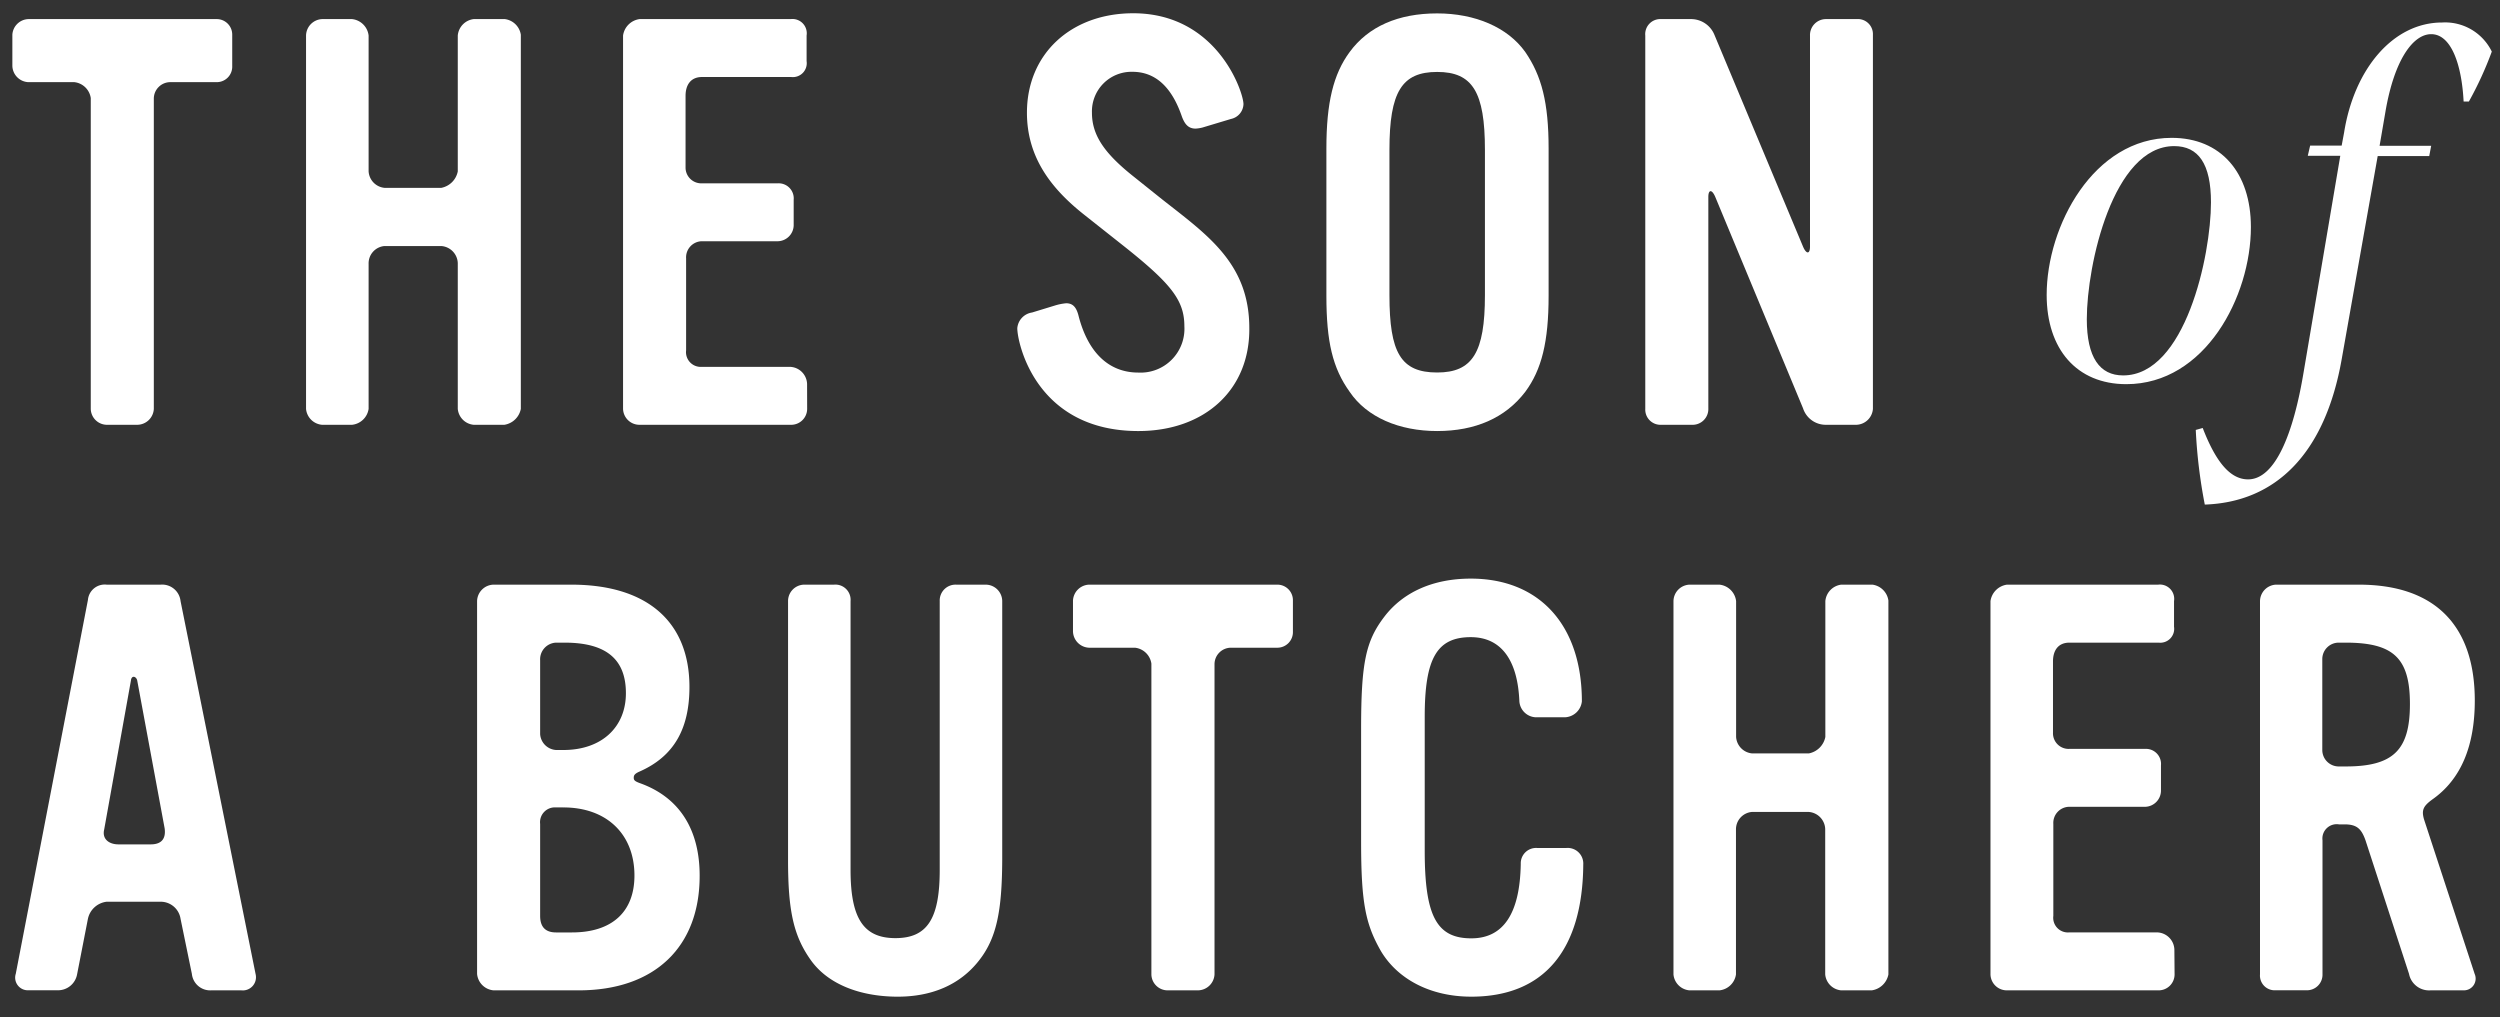 <?xml version="1.0" encoding="UTF-8"?> <svg xmlns="http://www.w3.org/2000/svg" id="Layer_1" data-name="Layer 1" viewBox="0 0 360 146.48"><rect x="0" y="0" width="360" height="146.48" fill="#333333" stroke="none"/><defs><style>.cls-1{fill:#fff;}</style></defs><path class="cls-1" d="M31.15,11.83H24.52a2.38,2.38,0,0,0-2.37,2.37V58.88a2.41,2.41,0,0,1-2.37,2.29H15.36a2.34,2.34,0,0,1-2.29-2.29V14.12a2.69,2.69,0,0,0-2.37-2.29H4.07A2.41,2.41,0,0,1,1.78,9.46V5A2.39,2.39,0,0,1,4.07,2.75H31.15A2.23,2.23,0,0,1,33.44,5v4.5A2.23,2.23,0,0,1,31.15,11.83Z"></path><path class="cls-1" d="M72.63,61.17H68.21a2.53,2.53,0,0,1-2.29-2.29v-21a2.56,2.56,0,0,0-2.37-2.45H55.36A2.5,2.5,0,0,0,53.08,38V58.88a2.7,2.7,0,0,1-2.38,2.29H46.37a2.53,2.53,0,0,1-2.3-2.29V5.12a2.42,2.42,0,0,1,2.3-2.37H50.7a2.69,2.69,0,0,1,2.38,2.37V24.68a2.54,2.54,0,0,0,2.28,2.37h8.19a3,3,0,0,0,2.37-2.37V5.12a2.61,2.61,0,0,1,2.29-2.37h4.5A2.68,2.68,0,0,1,75,5V58.88A2.87,2.87,0,0,1,72.63,61.17Z"></path><path class="cls-1" d="M116.23,58.88a2.3,2.3,0,0,1-2.37,2.29H92.09a2.36,2.36,0,0,1-2.37-2.29V5.12a2.78,2.78,0,0,1,2.37-2.37h21.77a2.06,2.06,0,0,1,2.29,2.37V8.8a2,2,0,0,1-2.21,2.29H101.09c-1.63,0-2.37,1.15-2.37,2.7V24.1a2.27,2.27,0,0,0,2.37,2.3H112a2.17,2.17,0,0,1,2.29,2.37v3.68A2.34,2.34,0,0,1,112,34.74H101A2.32,2.32,0,0,0,98.8,37.2V50.45A2.12,2.12,0,0,0,101,52.83h12.85a2.55,2.55,0,0,1,2.37,2.45Z"></path><path class="cls-1" d="M163.92,62.07c-14.81,0-17.43-12.76-17.43-14.81A2.5,2.5,0,0,1,148.62,45l3.27-1a7.85,7.85,0,0,1,1.64-.33c.9,0,1.47.49,1.8,1.88,1.39,5.32,4.42,8.1,8.59,8.1A6.31,6.31,0,0,0,170.55,47c0-3.69-1.8-6.06-8.59-11.46l-5.9-4.67c-4.74-3.76-8.18-8.26-8.18-14.64,0-8.51,6.39-14.32,15.3-14.32,12.11,0,15.88,11.37,15.88,13.09a2.26,2.26,0,0,1-1.8,2.13l-4.09,1.23a5.08,5.08,0,0,1-1,.16c-1,0-1.56-.57-2-1.8q-2.21-6.39-7.12-6.38a5.7,5.7,0,0,0-5.81,5.89c0,3.19,1.72,5.81,6.06,9.24l4,3.2c6.54,5.15,12.6,9.24,12.6,18.57C180,56.1,173.5,62.07,163.92,62.07Z"></path><path class="cls-1" d="M219.64,56.42c-2.87,3.77-7.21,5.65-12.69,5.65s-10.14-2-12.6-5.65C191.9,53,191,49.22,191,42.6V21.4c0-6.62,1-10.72,3.35-13.91,2.7-3.68,7-5.56,12.6-5.56,5.48,0,10.15,2,12.69,5.56C222,10.93,223,14.78,223,21.4V42.6C223,49.22,222,53.23,219.64,56.42Zm-5.81-34.85c0-8.35-1.8-11.21-6.88-11.21s-6.87,2.86-6.87,11.21V42.51c0,8.27,1.63,11.13,6.87,11.13,5.08,0,6.88-2.86,6.88-11.13Z"></path><path class="cls-1" d="M267.33,61.17h-4.42a3.43,3.43,0,0,1-3.27-2.37L247,28.36c-.49-1.15-1-1.06-1,0V58.8a2.27,2.27,0,0,1-2.37,2.37h-4.42a2.19,2.19,0,0,1-2.29-2.29V5.12a2.17,2.17,0,0,1,2.29-2.37h4.42A3.64,3.64,0,0,1,246.87,5l12.77,30.52c.49,1.14,1,1.06,1,0V5.12a2.3,2.3,0,0,1,2.29-2.37h4.42A2.17,2.17,0,0,1,269.7,5V58.88A2.47,2.47,0,0,1,267.33,61.17Z"></path><path class="cls-1" d="M294.72,42.47c0-9.91,6.74-22.62,18-22.62,7.08,0,11.41,5,11.41,12.85,0,10-6.6,22.62-17.94,22.62C299.06,55.32,294.72,50.29,294.72,42.47Zm23.66-13.33c0-5.52-1.79-8.1-5.3-8.1-8.8,0-12.58,17.1-12.58,24.92,0,5.52,1.86,8.1,5.23,8.1C314.67,54.06,318.38,36.82,318.38,29.14Z"></path><path class="cls-1" d="M358.82,7.43a50.6,50.6,0,0,1-3.3,7.19h-.76c-.27-5.31-1.78-9.7-4.67-9.7-2.55,0-5.3,3.56-6.6,11.24L342.66,21h7.43l-.28,1.47h-7.42l-5.16,29.11c-2.41,13.89-9.63,20.73-19.74,21.08a74.42,74.42,0,0,1-1.3-10.75l1-.28c1.86,4.81,3.92,7.4,6.53,7.4,3.92,0,6.54-6.63,8-15.43L337,22.44h-4.68l.34-1.47h4.54l.35-1.88C339,9.94,344.59,3.24,351.67,3.24A7.47,7.47,0,0,1,358.82,7.43Z"></path><path class="cls-1" d="M34.75,142.61H30.42a2.65,2.65,0,0,1-2.79-2.37L26,132.31a2.89,2.89,0,0,0-2.87-2.46H15.36a3.13,3.13,0,0,0-2.7,2.46l-1.56,8a2.79,2.79,0,0,1-2.78,2.29H4.07a1.82,1.82,0,0,1-1.8-2.37L12.66,86.4a2.43,2.43,0,0,1,2.7-2.21h7.77A2.66,2.66,0,0,1,26,86.56l10.8,53.68A1.9,1.9,0,0,1,34.75,142.61Zm-15-44.67c-.17-.57-.82-.74-.9.08L15,119.46c-.33,1.39.74,2.13,2.05,2.13h4.66c1.47,0,2.21-.74,2-2.3Z"></path><path class="cls-1" d="M83.34,142.61H71.07a2.61,2.61,0,0,1-2.37-2.37V86.56a2.43,2.43,0,0,1,2.37-2.37H82.28c10.88,0,17,5.32,17,14.73,0,6-2.21,10-7.2,12.19-.74.33-.82.57-.82.9s.16.49.82.74c6,2.12,8.67,7,8.67,13.33C100.77,136.4,94.23,142.61,83.34,142.61Zm-2-50.07H80.07a2.4,2.4,0,0,0-2.29,2.53v10.64A2.45,2.45,0,0,0,80.07,108h1.06c5.49,0,9-3.27,9-8.18S87.27,92.54,81.3,92.54Zm-.17,23.73H80.07a2.13,2.13,0,0,0-2.29,2.37v13.25c0,1.56.74,2.38,2.29,2.38h2.29c5.81,0,9-3,9-8.19C91.36,120.11,87.35,116.27,81.13,116.27Z"></path><path class="cls-1" d="M140.94,138.36c-2.7,3.43-6.79,5.24-12,5.16s-9.66-1.81-12.11-5.16c-2.54-3.52-3.35-7.12-3.35-14.48V86.56a2.36,2.36,0,0,1,2.29-2.37h4.33a2.19,2.19,0,0,1,2.38,2.37v38.71c0,7,1.88,9.82,6.46,9.82s6.38-2.78,6.38-9.82V86.56a2.28,2.28,0,0,1,2.38-2.37h4.25a2.39,2.39,0,0,1,2.37,2.46V123.8C144.29,131.32,143.47,135.17,140.94,138.36Z"></path><path class="cls-1" d="M183.89,93.27h-6.63a2.38,2.38,0,0,0-2.37,2.38v44.67a2.42,2.42,0,0,1-2.38,2.29h-4.42a2.34,2.34,0,0,1-2.29-2.29V95.56a2.69,2.69,0,0,0-2.37-2.29H156.8a2.41,2.41,0,0,1-2.29-2.37V86.48a2.41,2.41,0,0,1,2.29-2.29h27.09a2.24,2.24,0,0,1,2.29,2.29V91A2.24,2.24,0,0,1,183.89,93.27Z"></path><path class="cls-1" d="M211.86,143.52c-5.81,0-10.55-2.46-13-6.55-2.2-3.85-2.86-6.87-2.86-15.71V105c0-9.57.66-12.68,3.35-16.2s7-5.48,12.44-5.48c9.9,0,16,6.71,16,17.68a2.56,2.56,0,0,1-2.46,2.29h-4.17a2.47,2.47,0,0,1-2.37-2.29c-.25-6.06-2.7-9.25-7-9.25-4.91,0-6.63,3.11-6.63,11.45v19.32c0,9.4,1.72,12.6,6.71,12.6,4.58,0,7-3.52,7.12-10.72a2.21,2.21,0,0,1,2.37-2.29h4.18a2.25,2.25,0,0,1,2.45,2.37C227.9,136.8,222.34,143.52,211.86,143.52Z"></path><path class="cls-1" d="M269.54,142.61h-4.42a2.53,2.53,0,0,1-2.29-2.29V119.38a2.56,2.56,0,0,0-2.37-2.46h-8.19a2.51,2.51,0,0,0-2.29,2.54v20.86a2.69,2.69,0,0,1-2.37,2.29h-4.34a2.53,2.53,0,0,1-2.29-2.29V86.56a2.41,2.41,0,0,1,2.29-2.37h4.34A2.7,2.7,0,0,1,250,86.56v19.56a2.54,2.54,0,0,0,2.29,2.37h8.19a3,3,0,0,0,2.37-2.37V86.56a2.62,2.62,0,0,1,2.29-2.37h4.5a2.69,2.69,0,0,1,2.29,2.29v53.84A2.86,2.86,0,0,1,269.54,142.61Z"></path><path class="cls-1" d="M313.14,140.32a2.3,2.3,0,0,1-2.37,2.29H289a2.35,2.35,0,0,1-2.37-2.29V86.56A2.78,2.78,0,0,1,289,84.19h21.77a2.06,2.06,0,0,1,2.29,2.37v3.69a2,2,0,0,1-2.21,2.29H298c-1.63,0-2.37,1.14-2.37,2.7v10.31a2.25,2.25,0,0,0,2.37,2.29h10.89a2.17,2.17,0,0,1,2.29,2.37v3.68a2.34,2.34,0,0,1-2.29,2.29h-11a2.32,2.32,0,0,0-2.21,2.46v13.25a2.11,2.11,0,0,0,2.21,2.38h12.85a2.56,2.56,0,0,1,2.37,2.45Z"></path><path class="cls-1" d="M354.78,142.61H350a2.94,2.94,0,0,1-3.1-2.37L340.63,121c-.58-1.63-1.23-2.29-3-2.29h-.82a2.06,2.06,0,0,0-2.37,2.29v19.31a2.24,2.24,0,0,1-2.29,2.29h-4.5a2.12,2.12,0,0,1-2.21-2.29V86.56a2.41,2.41,0,0,1,2.29-2.37h11.95c10.88,0,16.69,5.81,16.69,16.69,0,6.55-2,11.3-6,14.16-1.39,1-1.71,1.56-1.31,2.95l7.29,22.25A1.69,1.69,0,0,1,354.78,142.61Zm-17-50.07h-1a2.37,2.37,0,0,0-2.37,2.37V108a2.37,2.37,0,0,0,2.37,2.37h1c6.88,0,9.25-2.37,9.25-9S344.64,92.54,337.76,92.54Z"></path></svg> 